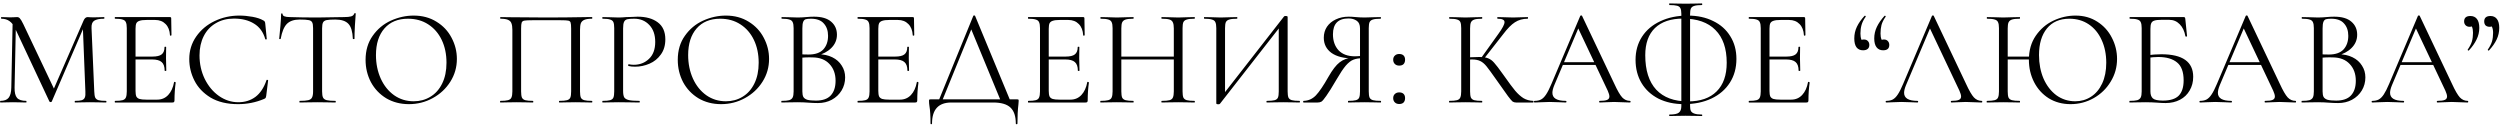 <?xml version="1.0" encoding="UTF-8"?> <svg xmlns="http://www.w3.org/2000/svg" width="439" height="22" viewBox="0 0 439 22" fill="none"><path d="M2.225 3.552L2.801 3.6L2.561 15.384C2.545 16.232 2.689 16.832 2.993 17.184C3.297 17.536 3.833 17.712 4.601 17.712C4.633 17.712 4.649 17.76 4.649 17.856C4.649 17.952 4.633 18 4.601 18C4.153 18 3.809 17.992 3.569 17.976L2.273 17.952L1.025 17.976C0.801 17.992 0.481 18 0.065 18C0.033 18 0.017 17.952 0.017 17.856C0.017 17.76 0.033 17.712 0.065 17.712C0.737 17.712 1.217 17.536 1.505 17.184C1.809 16.816 1.969 16.216 1.985 15.384L2.225 3.552ZM18.617 17.712C18.665 17.712 18.689 17.76 18.689 17.856C18.689 17.952 18.665 18 18.617 18C18.121 18 17.729 17.992 17.441 17.976L15.785 17.952L14.249 17.976C13.993 17.992 13.633 18 13.169 18C13.137 18 13.121 17.952 13.121 17.856C13.121 17.76 13.137 17.712 13.169 17.712C13.713 17.712 14.113 17.672 14.369 17.592C14.641 17.496 14.817 17.336 14.897 17.112C14.993 16.888 15.025 16.536 14.993 16.056L14.537 4.464L15.329 3.36L9.089 17.832C9.057 17.896 8.993 17.928 8.897 17.928C8.817 17.928 8.745 17.896 8.681 17.832L2.657 4.992C2.385 4.4 2.049 3.968 1.649 3.696C1.265 3.424 0.793 3.288 0.233 3.288C0.201 3.288 0.185 3.24 0.185 3.144C0.185 3.048 0.201 3 0.233 3L1.121 3.024C1.281 3.04 1.505 3.048 1.793 3.048C2.081 3.048 2.321 3.04 2.513 3.024C2.721 3.008 2.881 3 2.993 3C3.201 3 3.369 3.08 3.497 3.24C3.641 3.384 3.841 3.72 4.097 4.248L9.569 15.768L8.825 17.016L14.681 3.6C14.857 3.2 15.097 3 15.401 3C15.481 3 15.593 3.008 15.737 3.024C15.897 3.04 16.105 3.048 16.361 3.048L17.489 3.024C17.665 3.008 17.929 3 18.281 3C18.313 3 18.329 3.048 18.329 3.144C18.329 3.24 18.313 3.288 18.281 3.288C17.465 3.288 16.881 3.408 16.529 3.648C16.193 3.872 16.041 4.304 16.073 4.944L16.553 16.056C16.569 16.552 16.625 16.912 16.721 17.136C16.833 17.36 17.025 17.512 17.297 17.592C17.569 17.672 18.009 17.712 18.617 17.712ZM20.2 18C20.168 18 20.152 17.952 20.152 17.856C20.152 17.76 20.168 17.712 20.2 17.712C20.808 17.712 21.248 17.672 21.52 17.592C21.808 17.512 22 17.36 22.096 17.136C22.208 16.896 22.264 16.536 22.264 16.056V4.944C22.264 4.464 22.208 4.112 22.096 3.888C22 3.664 21.808 3.512 21.52 3.432C21.248 3.336 20.808 3.288 20.2 3.288C20.168 3.288 20.152 3.24 20.152 3.144C20.152 3.048 20.168 3 20.2 3H29.848C29.992 3 30.064 3.072 30.064 3.216L30.112 6.168C30.112 6.216 30.064 6.248 29.968 6.264C29.888 6.264 29.848 6.24 29.848 6.192C29.8 5.344 29.544 4.688 29.08 4.224C28.616 3.744 28 3.504 27.232 3.504H25.768C25.208 3.504 24.792 3.552 24.52 3.648C24.248 3.728 24.056 3.872 23.944 4.08C23.848 4.288 23.8 4.616 23.8 5.064V15.96C23.8 16.392 23.848 16.72 23.944 16.944C24.056 17.152 24.24 17.296 24.496 17.376C24.752 17.456 25.152 17.496 25.696 17.496H27.616C28.384 17.496 29.024 17.224 29.536 16.68C30.048 16.136 30.392 15.384 30.568 14.424C30.568 14.392 30.6 14.376 30.664 14.376C30.712 14.376 30.752 14.392 30.784 14.424C30.832 14.44 30.856 14.456 30.856 14.472C30.712 15.48 30.64 16.536 30.64 17.64C30.64 17.768 30.608 17.864 30.544 17.928C30.496 17.976 30.4 18 30.256 18H20.2ZM28.912 12.408C28.912 11.704 28.736 11.2 28.384 10.896C28.048 10.592 27.48 10.44 26.68 10.44H23.08V9.936H26.752C27.52 9.936 28.064 9.808 28.384 9.552C28.72 9.296 28.888 8.864 28.888 8.256C28.888 8.224 28.936 8.208 29.032 8.208C29.128 8.208 29.176 8.224 29.176 8.256L29.152 10.2C29.152 10.664 29.16 11.016 29.176 11.256L29.2 12.408C29.2 12.44 29.152 12.456 29.056 12.456C28.96 12.456 28.912 12.44 28.912 12.408ZM42.019 2.736C42.787 2.736 43.563 2.808 44.347 2.952C45.131 3.096 45.755 3.304 46.219 3.576C46.363 3.64 46.451 3.712 46.483 3.792C46.531 3.856 46.563 3.976 46.579 4.152L46.843 6.84C46.843 6.888 46.803 6.92 46.723 6.936C46.643 6.936 46.595 6.912 46.579 6.864C46.227 5.632 45.571 4.728 44.611 4.152C43.667 3.56 42.491 3.264 41.083 3.264C39.867 3.264 38.803 3.536 37.891 4.08C36.979 4.608 36.275 5.36 35.779 6.336C35.283 7.312 35.035 8.44 35.035 9.72C35.035 11.208 35.339 12.584 35.947 13.848C36.571 15.112 37.403 16.112 38.443 16.848C39.499 17.584 40.635 17.952 41.851 17.952C43.003 17.952 44.003 17.64 44.851 17.016C45.699 16.376 46.347 15.4 46.795 14.088C46.795 14.04 46.827 14.016 46.891 14.016C46.939 14.016 46.979 14.024 47.011 14.04C47.059 14.056 47.083 14.08 47.083 14.112L46.747 16.824C46.715 17.016 46.675 17.144 46.627 17.208C46.595 17.256 46.507 17.312 46.363 17.376C44.923 17.984 43.403 18.288 41.803 18.288C39.883 18.288 38.275 17.904 36.979 17.136C35.699 16.352 34.755 15.36 34.147 14.16C33.539 12.96 33.235 11.696 33.235 10.368C33.235 8.896 33.643 7.576 34.459 6.408C35.275 5.24 36.355 4.336 37.699 3.696C39.043 3.056 40.483 2.736 42.019 2.736ZM52.625 3.432C51.633 3.432 50.881 3.688 50.369 4.2C49.873 4.712 49.513 5.584 49.289 6.816C49.289 6.848 49.241 6.864 49.145 6.864C49.065 6.864 49.025 6.848 49.025 6.816C49.089 6.24 49.161 5.488 49.241 4.56C49.321 3.632 49.361 2.936 49.361 2.472C49.361 2.392 49.401 2.352 49.481 2.352C49.577 2.352 49.625 2.392 49.625 2.472C49.625 2.824 50.057 3 50.921 3C52.297 3.048 53.905 3.072 55.745 3.072C56.689 3.072 57.689 3.056 58.745 3.024L60.377 3C60.953 3 61.377 2.96 61.649 2.88C61.937 2.8 62.121 2.64 62.201 2.4C62.217 2.336 62.265 2.304 62.345 2.304C62.425 2.304 62.465 2.336 62.465 2.4C62.417 2.864 62.369 3.568 62.321 4.512C62.273 5.456 62.249 6.224 62.249 6.816C62.249 6.848 62.201 6.864 62.105 6.864C62.009 6.864 61.961 6.848 61.961 6.816C61.913 5.568 61.657 4.696 61.193 4.2C60.729 3.688 59.961 3.432 58.889 3.432C58.169 3.432 57.657 3.464 57.353 3.528C57.049 3.592 56.841 3.728 56.729 3.936C56.617 4.144 56.561 4.496 56.561 4.992V16.056C56.561 16.552 56.617 16.912 56.729 17.136C56.841 17.36 57.057 17.512 57.377 17.592C57.697 17.672 58.201 17.712 58.889 17.712C58.937 17.712 58.961 17.76 58.961 17.856C58.961 17.952 58.937 18 58.889 18C58.361 18 57.937 17.992 57.617 17.976L55.745 17.952L53.945 17.976C53.625 17.992 53.185 18 52.625 18C52.593 18 52.577 17.952 52.577 17.856C52.577 17.76 52.593 17.712 52.625 17.712C53.313 17.712 53.817 17.672 54.137 17.592C54.457 17.512 54.673 17.36 54.785 17.136C54.913 16.896 54.977 16.536 54.977 16.056V4.944C54.977 4.448 54.921 4.104 54.809 3.912C54.697 3.704 54.489 3.576 54.185 3.528C53.881 3.464 53.361 3.432 52.625 3.432ZM71.803 18.288C70.316 18.288 68.987 17.944 67.82 17.256C66.668 16.552 65.772 15.608 65.132 14.424C64.507 13.224 64.195 11.92 64.195 10.512C64.195 8.864 64.612 7.456 65.444 6.288C66.275 5.104 67.34 4.216 68.635 3.624C69.948 3.032 71.284 2.736 72.644 2.736C74.163 2.736 75.499 3.096 76.651 3.816C77.803 4.52 78.683 5.456 79.291 6.624C79.915 7.792 80.228 9.032 80.228 10.344C80.228 11.8 79.844 13.136 79.076 14.352C78.308 15.568 77.275 16.528 75.98 17.232C74.7 17.936 73.308 18.288 71.803 18.288ZM72.644 17.784C73.731 17.784 74.707 17.52 75.572 16.992C76.451 16.464 77.139 15.696 77.635 14.688C78.147 13.664 78.403 12.44 78.403 11.016C78.403 9.512 78.124 8.176 77.564 7.008C77.004 5.84 76.212 4.928 75.188 4.272C74.18 3.616 72.996 3.288 71.635 3.288C69.876 3.288 68.499 3.856 67.507 4.992C66.516 6.128 66.019 7.688 66.019 9.672C66.019 11.176 66.299 12.552 66.859 13.8C67.419 15.032 68.204 16.008 69.212 16.728C70.219 17.432 71.364 17.784 72.644 17.784ZM103.94 17.712C103.988 17.712 104.012 17.76 104.012 17.856C104.012 17.952 103.988 18 103.94 18C103.428 18 103.028 17.992 102.74 17.976L101.108 17.952L99.403 17.976C99.115 17.992 98.724 18 98.228 18C98.18 18 98.156 17.952 98.156 17.856C98.156 17.76 98.18 17.712 98.228 17.712C98.835 17.712 99.284 17.672 99.572 17.592C99.859 17.512 100.052 17.36 100.148 17.136C100.244 16.896 100.292 16.536 100.292 16.056V5.04C100.292 4.496 100.26 4.136 100.196 3.96C100.148 3.784 100.012 3.672 99.787 3.624C99.564 3.576 99.108 3.552 98.419 3.552H93.499C92.779 3.552 92.299 3.576 92.059 3.624C91.82 3.672 91.668 3.792 91.603 3.984C91.54 4.16 91.507 4.512 91.507 5.04V16.056C91.507 16.536 91.555 16.896 91.651 17.136C91.763 17.36 91.956 17.512 92.228 17.592C92.516 17.672 92.972 17.712 93.596 17.712C93.627 17.712 93.644 17.76 93.644 17.856C93.644 17.952 93.627 18 93.596 18C93.1 18 92.707 17.992 92.419 17.976L90.692 17.952L89.059 17.976C88.772 17.992 88.371 18 87.859 18C87.828 18 87.811 17.952 87.811 17.856C87.811 17.76 87.828 17.712 87.859 17.712C88.468 17.712 88.915 17.672 89.204 17.592C89.507 17.512 89.707 17.36 89.803 17.136C89.915 16.896 89.972 16.536 89.972 16.056V5.232C89.972 4.736 89.915 4.352 89.803 4.08C89.707 3.808 89.507 3.608 89.204 3.48C88.9 3.352 88.46 3.288 87.883 3.288C87.852 3.288 87.835 3.24 87.835 3.144C87.835 3.048 87.852 3 87.883 3C88.427 3 88.948 3.008 89.444 3.024C91.523 3.056 93.707 3.072 95.996 3.072C98.076 3.072 100.46 3.048 103.148 3H103.94C103.988 3 104.012 3.048 104.012 3.144C104.012 3.24 103.988 3.288 103.94 3.288C103.364 3.288 102.924 3.352 102.62 3.48C102.316 3.608 102.108 3.808 101.996 4.08C101.9 4.352 101.852 4.736 101.852 5.232V16.056C101.852 16.536 101.9 16.896 101.996 17.136C102.108 17.36 102.308 17.512 102.596 17.592C102.884 17.672 103.332 17.712 103.94 17.712ZM109.417 15.96C109.417 16.472 109.481 16.848 109.609 17.088C109.753 17.312 110.017 17.472 110.401 17.568C110.801 17.664 111.425 17.712 112.273 17.712C112.321 17.712 112.345 17.76 112.345 17.856C112.345 17.952 112.321 18 112.273 18C111.617 18 111.105 17.992 110.737 17.976L108.649 17.952L107.041 17.976C106.737 17.992 106.329 18 105.817 18C105.785 18 105.769 17.952 105.769 17.856C105.769 17.76 105.785 17.712 105.817 17.712C106.425 17.712 106.865 17.672 107.137 17.592C107.425 17.512 107.617 17.36 107.713 17.136C107.809 16.896 107.857 16.536 107.857 16.056V4.944C107.857 4.464 107.809 4.112 107.713 3.888C107.617 3.664 107.425 3.512 107.137 3.432C106.865 3.336 106.425 3.288 105.817 3.288C105.785 3.288 105.769 3.24 105.769 3.144C105.769 3.048 105.785 3 105.817 3L107.017 3.024C107.689 3.056 108.225 3.072 108.625 3.072C109.025 3.072 109.473 3.048 109.969 3C110.161 3 110.465 2.992 110.881 2.976C111.297 2.944 111.657 2.928 111.961 2.928C113.433 2.928 114.609 3.256 115.489 3.912C116.385 4.568 116.833 5.568 116.833 6.912C116.833 7.968 116.569 8.856 116.041 9.576C115.529 10.296 114.865 10.832 114.049 11.184C113.233 11.536 112.393 11.712 111.529 11.712C111.065 11.712 110.681 11.672 110.377 11.592C110.329 11.592 110.305 11.552 110.305 11.472C110.305 11.424 110.313 11.376 110.329 11.328C110.361 11.28 110.393 11.264 110.425 11.28C110.681 11.344 110.969 11.376 111.289 11.376C112.345 11.376 113.233 11.032 113.953 10.344C114.689 9.656 115.057 8.664 115.057 7.368C115.057 6.104 114.713 5.112 114.025 4.392C113.337 3.656 112.457 3.288 111.385 3.288C110.809 3.288 110.393 3.32 110.137 3.384C109.881 3.448 109.697 3.6 109.585 3.84C109.473 4.064 109.417 4.448 109.417 4.992V15.96ZM126.624 18.288C125.136 18.288 123.808 17.944 122.64 17.256C121.488 16.552 120.592 15.608 119.952 14.424C119.328 13.224 119.016 11.92 119.016 10.512C119.016 8.864 119.432 7.456 120.264 6.288C121.096 5.104 122.16 4.216 123.456 3.624C124.768 3.032 126.104 2.736 127.464 2.736C128.984 2.736 130.32 3.096 131.472 3.816C132.624 4.52 133.504 5.456 134.112 6.624C134.736 7.792 135.048 9.032 135.048 10.344C135.048 11.8 134.664 13.136 133.896 14.352C133.128 15.568 132.096 16.528 130.8 17.232C129.52 17.936 128.128 18.288 126.624 18.288ZM127.464 17.784C128.552 17.784 129.528 17.52 130.392 16.992C131.272 16.464 131.96 15.696 132.456 14.688C132.968 13.664 133.224 12.44 133.224 11.016C133.224 9.512 132.944 8.176 132.384 7.008C131.824 5.84 131.032 4.928 130.008 4.272C129 3.616 127.816 3.288 126.456 3.288C124.696 3.288 123.32 3.856 122.328 4.992C121.336 6.128 120.84 7.688 120.84 9.672C120.84 11.176 121.12 12.552 121.68 13.8C122.24 15.032 123.024 16.008 124.032 16.728C125.04 17.432 126.184 17.784 127.464 17.784ZM143.679 9.528C144.607 9.528 145.431 9.704 146.151 10.056C146.871 10.408 147.423 10.896 147.807 11.52C148.207 12.128 148.407 12.816 148.407 13.584C148.407 14.432 148.199 15.2 147.783 15.888C147.367 16.576 146.791 17.12 146.055 17.52C145.335 17.904 144.527 18.096 143.631 18.096C143.103 18.096 142.527 18.072 141.903 18.024C141.679 18.008 141.415 17.992 141.111 17.976C140.807 17.96 140.471 17.952 140.103 17.952L138.471 17.976C138.183 17.992 137.775 18 137.247 18C137.215 18 137.199 17.952 137.199 17.856C137.199 17.76 137.215 17.712 137.247 17.712C137.855 17.712 138.303 17.672 138.591 17.592C138.879 17.496 139.079 17.336 139.191 17.112C139.303 16.888 139.359 16.536 139.359 16.056V4.944C139.359 4.464 139.303 4.112 139.191 3.888C139.095 3.664 138.903 3.512 138.615 3.432C138.327 3.336 137.887 3.288 137.295 3.288C137.247 3.288 137.223 3.24 137.223 3.144C137.223 3.048 137.247 3 137.295 3L138.471 3.024C139.143 3.056 139.687 3.072 140.103 3.072C140.391 3.072 140.655 3.064 140.895 3.048C141.151 3.032 141.367 3.016 141.543 3C142.055 2.952 142.519 2.928 142.935 2.928C144.279 2.928 145.287 3.224 145.959 3.816C146.631 4.392 146.967 5.152 146.967 6.096C146.967 6.992 146.639 7.768 145.983 8.424C145.343 9.064 144.487 9.52 143.415 9.792L143.679 9.528ZM142.407 3.288C141.975 3.288 141.663 3.32 141.471 3.384C141.279 3.448 141.135 3.6 141.039 3.84C140.943 4.08 140.895 4.464 140.895 4.992V9.696L140.127 9.504C140.815 9.552 141.431 9.576 141.975 9.576C143.143 9.576 144.007 9.28 144.567 8.688C145.127 8.08 145.407 7.28 145.407 6.288C145.407 5.392 145.159 4.672 144.663 4.128C144.183 3.568 143.431 3.288 142.407 3.288ZM143.271 17.664C144.439 17.664 145.303 17.368 145.863 16.776C146.439 16.168 146.727 15.304 146.727 14.184C146.727 12.968 146.367 11.984 145.647 11.232C144.943 10.48 143.967 10.096 142.719 10.08C141.807 10.048 140.967 10.088 140.199 10.2L140.895 9.936V16.056C140.895 16.472 140.951 16.792 141.063 17.016C141.191 17.24 141.423 17.408 141.759 17.52C142.111 17.616 142.615 17.664 143.271 17.664ZM150.63 18C150.598 18 150.582 17.952 150.582 17.856C150.582 17.76 150.598 17.712 150.63 17.712C151.238 17.712 151.678 17.672 151.95 17.592C152.238 17.512 152.43 17.36 152.526 17.136C152.638 16.896 152.694 16.536 152.694 16.056V4.944C152.694 4.464 152.638 4.112 152.526 3.888C152.43 3.664 152.238 3.512 151.95 3.432C151.678 3.336 151.238 3.288 150.63 3.288C150.598 3.288 150.582 3.24 150.582 3.144C150.582 3.048 150.598 3 150.63 3H160.278C160.422 3 160.494 3.072 160.494 3.216L160.542 6.168C160.542 6.216 160.494 6.248 160.398 6.264C160.318 6.264 160.278 6.24 160.278 6.192C160.23 5.344 159.974 4.688 159.51 4.224C159.046 3.744 158.43 3.504 157.662 3.504H156.198C155.638 3.504 155.222 3.552 154.95 3.648C154.678 3.728 154.486 3.872 154.374 4.08C154.278 4.288 154.23 4.616 154.23 5.064V15.96C154.23 16.392 154.278 16.72 154.374 16.944C154.486 17.152 154.67 17.296 154.926 17.376C155.182 17.456 155.582 17.496 156.126 17.496H158.046C158.814 17.496 159.454 17.224 159.966 16.68C160.478 16.136 160.822 15.384 160.998 14.424C160.998 14.392 161.03 14.376 161.094 14.376C161.142 14.376 161.182 14.392 161.214 14.424C161.262 14.44 161.286 14.456 161.286 14.472C161.142 15.48 161.07 16.536 161.07 17.64C161.07 17.768 161.038 17.864 160.974 17.928C160.926 17.976 160.83 18 160.686 18H150.63ZM159.342 12.408C159.342 11.704 159.166 11.2 158.814 10.896C158.478 10.592 157.91 10.44 157.11 10.44H153.51V9.936H157.182C157.95 9.936 158.494 9.808 158.814 9.552C159.15 9.296 159.318 8.864 159.318 8.256C159.318 8.224 159.366 8.208 159.462 8.208C159.558 8.208 159.606 8.224 159.606 8.256L159.582 10.2C159.582 10.664 159.59 11.016 159.606 11.256L159.63 12.408C159.63 12.44 159.582 12.456 159.486 12.456C159.39 12.456 159.342 12.44 159.342 12.408ZM170.912 2.784C170.928 2.736 170.976 2.712 171.056 2.712C171.152 2.712 171.208 2.736 171.224 2.784L177.536 18H175.856L170.384 4.752L171.056 3.936L165.32 18H164.696L170.912 2.784ZM163.4 21.696C163.4 20.4 163.336 19.368 163.208 18.6C163.16 18.296 163.136 18 163.136 17.712C163.136 17.584 163.152 17.512 163.184 17.496C163.216 17.464 163.288 17.448 163.4 17.448H178.616C178.744 17.448 178.816 17.464 178.832 17.496C178.864 17.512 178.88 17.584 178.88 17.712C178.88 17.792 178.864 18.008 178.832 18.36C178.72 19.256 178.664 20.368 178.664 21.696C178.664 21.776 178.616 21.816 178.52 21.816C178.424 21.816 178.376 21.776 178.376 21.696C178.376 20.416 178.064 19.48 177.44 18.888C176.816 18.296 175.8 18 174.392 18H167.048C164.792 18 163.664 19.232 163.664 21.696C163.664 21.776 163.616 21.816 163.52 21.816C163.44 21.816 163.4 21.776 163.4 21.696ZM180.559 18C180.527 18 180.511 17.952 180.511 17.856C180.511 17.76 180.527 17.712 180.559 17.712C181.167 17.712 181.607 17.672 181.879 17.592C182.167 17.512 182.359 17.36 182.455 17.136C182.567 16.896 182.623 16.536 182.623 16.056V4.944C182.623 4.464 182.567 4.112 182.455 3.888C182.359 3.664 182.167 3.512 181.879 3.432C181.607 3.336 181.167 3.288 180.559 3.288C180.527 3.288 180.511 3.24 180.511 3.144C180.511 3.048 180.527 3 180.559 3H190.207C190.351 3 190.423 3.072 190.423 3.216L190.471 6.168C190.471 6.216 190.423 6.248 190.327 6.264C190.247 6.264 190.207 6.24 190.207 6.192C190.159 5.344 189.903 4.688 189.439 4.224C188.975 3.744 188.359 3.504 187.591 3.504H186.127C185.567 3.504 185.151 3.552 184.879 3.648C184.607 3.728 184.415 3.872 184.303 4.08C184.207 4.288 184.159 4.616 184.159 5.064V15.96C184.159 16.392 184.207 16.72 184.303 16.944C184.415 17.152 184.599 17.296 184.855 17.376C185.111 17.456 185.511 17.496 186.055 17.496H187.975C188.743 17.496 189.383 17.224 189.895 16.68C190.407 16.136 190.751 15.384 190.927 14.424C190.927 14.392 190.959 14.376 191.023 14.376C191.071 14.376 191.111 14.392 191.143 14.424C191.191 14.44 191.215 14.456 191.215 14.472C191.071 15.48 190.999 16.536 190.999 17.64C190.999 17.768 190.967 17.864 190.903 17.928C190.855 17.976 190.759 18 190.615 18H180.559ZM189.271 12.408C189.271 11.704 189.095 11.2 188.743 10.896C188.407 10.592 187.839 10.44 187.039 10.44H183.439V9.936H187.111C187.879 9.936 188.423 9.808 188.743 9.552C189.079 9.296 189.247 8.864 189.247 8.256C189.247 8.224 189.295 8.208 189.391 8.208C189.487 8.208 189.535 8.224 189.535 8.256L189.511 10.2C189.511 10.664 189.519 11.016 189.535 11.256L189.559 12.408C189.559 12.44 189.511 12.456 189.415 12.456C189.319 12.456 189.271 12.44 189.271 12.408ZM206.122 4.992C206.122 4.512 206.066 4.16 205.954 3.936C205.858 3.696 205.666 3.528 205.378 3.432C205.09 3.336 204.634 3.288 204.01 3.288C203.962 3.288 203.938 3.24 203.938 3.144C203.938 3.048 203.962 3 204.01 3L205.162 3.024C205.866 3.056 206.45 3.072 206.914 3.072C207.346 3.072 207.898 3.056 208.57 3.024L209.746 3C209.794 3 209.818 3.048 209.818 3.144C209.818 3.24 209.794 3.288 209.746 3.288C209.138 3.288 208.69 3.336 208.402 3.432C208.114 3.512 207.914 3.664 207.802 3.888C207.706 4.112 207.658 4.464 207.658 4.944V16.056C207.658 16.536 207.706 16.896 207.802 17.136C207.914 17.36 208.114 17.512 208.402 17.592C208.69 17.672 209.138 17.712 209.746 17.712C209.794 17.712 209.818 17.76 209.818 17.856C209.818 17.952 209.794 18 209.746 18C209.25 18 208.858 17.992 208.57 17.976L206.914 17.952L205.162 17.976C204.874 17.992 204.49 18 204.01 18C203.962 18 203.938 17.952 203.938 17.856C203.938 17.76 203.962 17.712 204.01 17.712C204.634 17.712 205.09 17.672 205.378 17.592C205.666 17.512 205.858 17.36 205.954 17.136C206.066 16.896 206.122 16.536 206.122 16.056V4.992ZM196.066 9.936H206.794V10.44H196.066V9.936ZM195.37 4.944C195.37 4.464 195.314 4.112 195.202 3.888C195.106 3.664 194.914 3.512 194.626 3.432C194.338 3.336 193.89 3.288 193.282 3.288C193.25 3.288 193.234 3.24 193.234 3.144C193.234 3.048 193.25 3 193.282 3L194.506 3.024C195.178 3.056 195.714 3.072 196.114 3.072C196.578 3.072 197.162 3.056 197.866 3.024L199.018 3C199.05 3 199.066 3.048 199.066 3.144C199.066 3.24 199.05 3.288 199.018 3.288C198.41 3.288 197.954 3.336 197.65 3.432C197.362 3.528 197.162 3.696 197.05 3.936C196.954 4.16 196.906 4.512 196.906 4.992V16.056C196.906 16.536 196.954 16.896 197.05 17.136C197.162 17.36 197.362 17.512 197.65 17.592C197.938 17.672 198.394 17.712 199.018 17.712C199.05 17.712 199.066 17.76 199.066 17.856C199.066 17.952 199.05 18 199.018 18C198.522 18 198.13 17.992 197.842 17.976L196.114 17.952L194.458 17.976C194.17 17.992 193.77 18 193.258 18C193.226 18 193.21 17.952 193.21 17.856C193.21 17.76 193.226 17.712 193.258 17.712C193.866 17.712 194.314 17.672 194.602 17.592C194.906 17.512 195.106 17.36 195.202 17.136C195.314 16.896 195.37 16.536 195.37 16.056V4.944ZM225.485 2.88C225.533 2.832 225.621 2.808 225.749 2.808C225.989 2.808 226.109 2.864 226.109 2.976V16.056C226.109 16.536 226.157 16.896 226.253 17.136C226.365 17.36 226.565 17.512 226.853 17.592C227.141 17.672 227.589 17.712 228.197 17.712C228.245 17.712 228.269 17.76 228.269 17.856C228.269 17.952 228.245 18 228.197 18C227.701 18 227.301 17.992 226.997 17.976L225.341 17.952L223.589 17.976C223.317 17.992 222.941 18 222.461 18C222.413 18 222.389 17.952 222.389 17.856C222.389 17.76 222.413 17.712 222.461 17.712C223.085 17.712 223.541 17.672 223.829 17.592C224.117 17.512 224.309 17.36 224.405 17.136C224.501 16.912 224.549 16.552 224.549 16.056V4.32L225.005 4.416L214.229 18.216C214.181 18.28 214.085 18.312 213.941 18.312C213.701 18.312 213.581 18.256 213.581 18.144V4.944C213.581 4.464 213.525 4.112 213.413 3.888C213.317 3.664 213.117 3.512 212.813 3.432C212.525 3.336 212.077 3.288 211.469 3.288C211.437 3.288 211.421 3.24 211.421 3.144C211.421 3.048 211.437 3 211.469 3L212.717 3.024C213.389 3.056 213.933 3.072 214.349 3.072C214.813 3.072 215.397 3.056 216.101 3.024L217.229 3C217.261 3 217.277 3.048 217.277 3.144C217.277 3.24 217.261 3.288 217.229 3.288C216.605 3.288 216.149 3.336 215.861 3.432C215.573 3.512 215.373 3.664 215.261 3.888C215.165 4.112 215.117 4.464 215.117 4.944V16.824L214.685 16.728L225.485 2.88ZM242.466 17.712C242.498 17.712 242.514 17.76 242.514 17.856C242.514 17.952 242.498 18 242.466 18C241.938 18 241.53 17.992 241.242 17.976L239.61 17.952L237.93 17.976C237.642 17.992 237.25 18 236.754 18C236.722 18 236.706 17.952 236.706 17.856C236.706 17.76 236.722 17.712 236.754 17.712C237.362 17.712 237.81 17.672 238.098 17.592C238.386 17.512 238.578 17.36 238.674 17.136C238.77 16.896 238.818 16.536 238.818 16.056V10.104L239.25 10.224C238.61 10.224 238.074 10.312 237.642 10.488C237.226 10.648 236.786 10.992 236.322 11.52C235.874 12.048 235.33 12.864 234.69 13.968C233.906 15.312 233.306 16.272 232.89 16.848C232.49 17.424 232.202 17.76 232.026 17.856C231.85 17.952 231.634 18 231.378 18H228.906C228.858 18 228.834 17.952 228.834 17.856C228.834 17.76 228.858 17.712 228.906 17.712C229.738 17.696 230.458 17.376 231.066 16.752C231.674 16.112 232.41 15.024 233.274 13.488C233.978 12.256 234.634 11.408 235.242 10.944C235.85 10.464 236.61 10.184 237.522 10.104L237.69 10.272C235.994 10.256 234.698 9.928 233.802 9.288C232.906 8.632 232.458 7.744 232.458 6.624C232.458 5.904 232.642 5.264 233.01 4.704C233.394 4.144 233.914 3.712 234.57 3.408C235.242 3.088 235.994 2.928 236.826 2.928C237.194 2.928 237.618 2.952 238.098 3C238.29 3.016 238.514 3.032 238.77 3.048C239.026 3.064 239.306 3.072 239.61 3.072C240.026 3.072 240.57 3.056 241.242 3.024L242.442 3C242.474 3 242.49 3.048 242.49 3.144C242.49 3.24 242.474 3.288 242.442 3.288C241.818 3.288 241.362 3.336 241.074 3.432C240.802 3.512 240.61 3.664 240.498 3.888C240.402 4.112 240.354 4.464 240.354 4.944V16.056C240.354 16.536 240.402 16.896 240.498 17.136C240.61 17.36 240.81 17.512 241.098 17.592C241.386 17.672 241.842 17.712 242.466 17.712ZM234.066 6.024C234.066 7.176 234.394 8.112 235.05 8.832C235.722 9.536 236.682 9.888 237.93 9.888C238.506 9.888 238.962 9.84 239.298 9.744L238.818 9.912V4.992C238.818 4.352 238.626 3.904 238.242 3.648C237.858 3.376 237.378 3.24 236.802 3.24C234.978 3.24 234.066 4.168 234.066 6.024ZM245.7 18.264C245.38 18.264 245.124 18.168 244.932 17.976C244.74 17.784 244.644 17.536 244.644 17.232C244.644 16.928 244.74 16.688 244.932 16.512C245.124 16.32 245.38 16.224 245.7 16.224C246.036 16.224 246.292 16.312 246.468 16.488C246.644 16.664 246.732 16.912 246.732 17.232C246.732 17.552 246.644 17.808 246.468 18C246.292 18.176 246.036 18.264 245.7 18.264ZM245.7 11.52C245.38 11.52 245.124 11.424 244.932 11.232C244.74 11.04 244.644 10.792 244.644 10.488C244.644 10.184 244.74 9.944 244.932 9.768C245.124 9.576 245.38 9.48 245.7 9.48C246.036 9.48 246.292 9.568 246.468 9.744C246.644 9.92 246.732 10.168 246.732 10.488C246.732 10.808 246.644 11.064 246.468 11.256C246.292 11.432 246.036 11.52 245.7 11.52ZM266.212 18C265.988 18 265.788 17.944 265.612 17.832C265.452 17.704 265.18 17.384 264.796 16.872C264.412 16.36 263.724 15.392 262.732 13.968C261.948 12.848 261.38 12.072 261.028 11.64C260.676 11.208 260.316 10.904 259.948 10.728C259.58 10.536 259.084 10.44 258.46 10.44C258.252 10.44 258.06 10.448 257.884 10.464C257.708 10.48 257.556 10.496 257.428 10.512L257.404 10.08C258.412 10.032 259.196 10.008 259.756 10.008C260.444 10.008 260.972 10.088 261.34 10.248C261.708 10.392 262.052 10.648 262.372 11.016C262.708 11.384 263.228 12.064 263.932 13.056L264.244 13.488C264.996 14.56 265.604 15.376 266.068 15.936C266.532 16.48 267.012 16.912 267.508 17.232C268.02 17.536 268.596 17.696 269.236 17.712C269.268 17.712 269.284 17.76 269.284 17.856C269.284 17.952 269.268 18 269.236 18H266.212ZM254.5 18C254.468 18 254.452 17.952 254.452 17.856C254.452 17.76 254.468 17.712 254.5 17.712C255.108 17.712 255.556 17.672 255.844 17.592C256.132 17.512 256.324 17.36 256.42 17.136C256.532 16.896 256.588 16.536 256.588 16.056V4.944C256.588 4.464 256.54 4.112 256.444 3.888C256.348 3.664 256.156 3.512 255.868 3.432C255.58 3.336 255.132 3.288 254.524 3.288C254.492 3.288 254.476 3.24 254.476 3.144C254.476 3.048 254.492 3 254.524 3L255.7 3.024C256.372 3.056 256.916 3.072 257.332 3.072C257.796 3.072 258.38 3.056 259.084 3.024L260.236 3C260.268 3 260.284 3.048 260.284 3.144C260.284 3.24 260.268 3.288 260.236 3.288C259.628 3.288 259.18 3.336 258.892 3.432C258.604 3.528 258.404 3.696 258.292 3.936C258.196 4.16 258.148 4.512 258.148 4.992V16.056C258.148 16.536 258.196 16.896 258.292 17.136C258.404 17.36 258.596 17.512 258.868 17.592C259.156 17.672 259.612 17.712 260.236 17.712C260.268 17.712 260.284 17.76 260.284 17.856C260.284 17.952 260.268 18 260.236 18C259.74 18 259.348 17.992 259.06 17.976L257.332 17.952L255.7 17.976C255.412 17.992 255.012 18 254.5 18ZM260.092 10.176L263.116 5.952C263.836 4.96 264.196 4.272 264.196 3.888C264.196 3.68 264.092 3.528 263.884 3.432C263.692 3.336 263.388 3.288 262.972 3.288C262.94 3.288 262.924 3.24 262.924 3.144C262.924 3.048 262.94 3 262.972 3L264.004 3.024C264.612 3.056 265.18 3.072 265.708 3.072C266.252 3.072 266.812 3.056 267.388 3.024L268.252 3C268.3 3 268.324 3.048 268.324 3.144C268.324 3.24 268.3 3.288 268.252 3.288C267.404 3.288 266.66 3.496 266.02 3.912C265.396 4.312 264.716 5 263.98 5.976L260.524 10.392L260.092 10.176ZM274.353 10.92H280.713L280.881 11.4H274.113L274.353 10.92ZM286.233 17.712C286.297 17.712 286.329 17.76 286.329 17.856C286.329 17.952 286.297 18 286.233 18C285.929 18 285.457 17.984 284.817 17.952C284.177 17.92 283.713 17.904 283.425 17.904C283.073 17.904 282.625 17.92 282.081 17.952C281.569 17.984 281.177 18 280.905 18C280.841 18 280.809 17.952 280.809 17.856C280.809 17.76 280.841 17.712 280.905 17.712C281.513 17.712 281.945 17.656 282.201 17.544C282.473 17.432 282.609 17.232 282.609 16.944C282.609 16.704 282.513 16.368 282.321 15.936L276.993 4.68L277.593 3.936L272.937 14.952C272.713 15.496 272.601 15.944 272.601 16.296C272.601 17.24 273.385 17.712 274.953 17.712C275.033 17.712 275.073 17.76 275.073 17.856C275.073 17.952 275.033 18 274.953 18C274.665 18 274.249 17.984 273.705 17.952C273.097 17.92 272.569 17.904 272.121 17.904C271.705 17.904 271.225 17.92 270.681 17.952C270.201 17.984 269.801 18 269.481 18C269.401 18 269.361 17.952 269.361 17.856C269.361 17.76 269.401 17.712 269.481 17.712C269.929 17.712 270.305 17.632 270.609 17.472C270.929 17.296 271.225 17 271.497 16.584C271.785 16.152 272.097 15.536 272.433 14.736L277.497 2.784C277.529 2.736 277.585 2.712 277.665 2.712C277.745 2.712 277.793 2.736 277.809 2.784L283.473 14.712C284.017 15.896 284.481 16.696 284.865 17.112C285.249 17.512 285.705 17.712 286.233 17.712ZM293.155 20.376C293.123 20.376 293.107 20.328 293.107 20.232C293.107 20.152 293.123 20.112 293.155 20.112C293.987 20.112 294.539 20 294.811 19.776C295.099 19.552 295.243 19.176 295.243 18.648V2.424C295.243 1.976 295.187 1.648 295.075 1.44C294.979 1.232 294.787 1.088 294.499 1.008C294.211 0.928 293.763 0.888 293.155 0.888C293.123 0.888 293.107 0.84 293.107 0.744C293.107 0.648 293.123 0.6 293.155 0.6C293.667 0.6 294.067 0.608 294.355 0.624L295.987 0.648L297.739 0.624C298.011 0.608 298.379 0.6 298.843 0.6C298.891 0.6 298.915 0.648 298.915 0.744C298.915 0.84 298.891 0.888 298.843 0.888C298.251 0.888 297.811 0.936 297.523 1.032C297.235 1.112 297.035 1.264 296.923 1.488C296.827 1.712 296.779 2.04 296.779 2.472V18.648C296.779 19.016 296.827 19.296 296.923 19.488C297.035 19.696 297.235 19.848 297.523 19.944C297.827 20.056 298.267 20.112 298.843 20.112C298.891 20.112 298.915 20.152 298.915 20.232C298.915 20.328 298.891 20.376 298.843 20.376C298.379 20.376 298.003 20.368 297.715 20.352L295.987 20.328L294.355 20.352C294.067 20.368 293.667 20.376 293.155 20.376ZM295.699 18.288C294.019 18.288 292.531 17.968 291.235 17.328C289.955 16.672 288.963 15.76 288.259 14.592C287.555 13.408 287.203 12.048 287.203 10.512C287.203 8.976 287.579 7.624 288.331 6.456C289.099 5.272 290.179 4.36 291.571 3.72C292.963 3.064 294.563 2.736 296.371 2.736C298.067 2.736 299.555 3.056 300.835 3.696C302.131 4.32 303.131 5.208 303.835 6.36C304.555 7.496 304.915 8.824 304.915 10.344C304.915 11.928 304.531 13.32 303.763 14.52C302.995 15.72 301.915 16.648 300.523 17.304C299.131 17.96 297.523 18.288 295.699 18.288ZM296.395 17.808C298.587 17.808 300.267 17.224 301.435 16.056C302.619 14.888 303.211 13.208 303.211 11.016C303.211 8.504 302.547 6.584 301.219 5.256C299.907 3.928 298.011 3.264 295.531 3.264C293.403 3.264 291.763 3.816 290.611 4.92C289.475 6.024 288.907 7.616 288.907 9.696C288.907 12.336 289.547 14.352 290.827 15.744C292.123 17.12 293.979 17.808 296.395 17.808ZM307.122 18C307.09 18 307.074 17.952 307.074 17.856C307.074 17.76 307.09 17.712 307.122 17.712C307.73 17.712 308.17 17.672 308.442 17.592C308.73 17.512 308.922 17.36 309.018 17.136C309.13 16.896 309.186 16.536 309.186 16.056V4.944C309.186 4.464 309.13 4.112 309.018 3.888C308.922 3.664 308.73 3.512 308.442 3.432C308.17 3.336 307.73 3.288 307.122 3.288C307.09 3.288 307.074 3.24 307.074 3.144C307.074 3.048 307.09 3 307.122 3H316.77C316.914 3 316.986 3.072 316.986 3.216L317.034 6.168C317.034 6.216 316.986 6.248 316.89 6.264C316.81 6.264 316.77 6.24 316.77 6.192C316.722 5.344 316.466 4.688 316.002 4.224C315.538 3.744 314.922 3.504 314.154 3.504H312.69C312.13 3.504 311.714 3.552 311.442 3.648C311.17 3.728 310.978 3.872 310.866 4.08C310.77 4.288 310.722 4.616 310.722 5.064V15.96C310.722 16.392 310.77 16.72 310.866 16.944C310.978 17.152 311.162 17.296 311.418 17.376C311.674 17.456 312.074 17.496 312.618 17.496H314.538C315.306 17.496 315.946 17.224 316.458 16.68C316.97 16.136 317.314 15.384 317.49 14.424C317.49 14.392 317.522 14.376 317.586 14.376C317.634 14.376 317.674 14.392 317.706 14.424C317.754 14.44 317.778 14.456 317.778 14.472C317.634 15.48 317.562 16.536 317.562 17.64C317.562 17.768 317.53 17.864 317.466 17.928C317.418 17.976 317.322 18 317.178 18H307.122ZM315.834 12.408C315.834 11.704 315.658 11.2 315.306 10.896C314.97 10.592 314.402 10.44 313.602 10.44H310.002V9.936H313.674C314.442 9.936 314.986 9.808 315.306 9.552C315.642 9.296 315.81 8.864 315.81 8.256C315.81 8.224 315.858 8.208 315.954 8.208C316.05 8.208 316.098 8.224 316.098 8.256L316.074 10.2C316.074 10.664 316.082 11.016 316.098 11.256L316.122 12.408C316.122 12.44 316.074 12.456 315.978 12.456C315.882 12.456 315.834 12.44 315.834 12.408ZM327.149 8.832C326.653 8.832 326.269 8.656 325.997 8.304C325.741 7.952 325.613 7.432 325.613 6.744C325.613 6.024 325.765 5.344 326.069 4.704C326.373 4.064 326.821 3.424 327.413 2.784C327.429 2.768 327.453 2.76 327.485 2.76C327.533 2.76 327.573 2.784 327.605 2.832C327.637 2.88 327.637 2.92 327.605 2.952C327.253 3.448 327.013 3.928 326.885 4.392C326.757 4.84 326.693 5.336 326.693 5.88C326.693 6.312 326.749 6.664 326.861 6.936C326.989 7.192 327.157 7.416 327.365 7.608L326.453 7.776C326.437 7.504 326.509 7.296 326.669 7.152C326.829 7.008 327.037 6.936 327.293 6.936C327.597 6.936 327.829 7.024 327.989 7.2C328.165 7.376 328.253 7.608 328.253 7.896C328.253 8.2 328.157 8.432 327.965 8.592C327.773 8.752 327.501 8.832 327.149 8.832ZM330.677 8.832C330.181 8.832 329.797 8.656 329.525 8.304C329.253 7.952 329.117 7.432 329.117 6.744C329.117 6.04 329.269 5.368 329.573 4.728C329.877 4.088 330.325 3.44 330.917 2.784C330.933 2.768 330.957 2.76 330.989 2.76C331.037 2.76 331.077 2.784 331.109 2.832C331.141 2.88 331.141 2.92 331.109 2.952C330.757 3.448 330.517 3.928 330.389 4.392C330.277 4.84 330.221 5.336 330.221 5.88C330.221 6.312 330.277 6.656 330.389 6.912C330.501 7.168 330.661 7.4 330.869 7.608L329.957 7.776C329.941 7.504 330.013 7.296 330.173 7.152C330.349 7.008 330.565 6.936 330.821 6.936C331.109 6.936 331.333 7.024 331.493 7.2C331.669 7.376 331.757 7.608 331.757 7.896C331.757 8.52 331.397 8.832 330.677 8.832ZM331.239 18C331.159 18 331.119 17.952 331.119 17.856C331.119 17.76 331.159 17.712 331.239 17.712C331.687 17.712 332.063 17.632 332.367 17.472C332.687 17.296 332.983 17 333.255 16.584C333.543 16.152 333.855 15.536 334.191 14.736L339.255 2.784C339.287 2.736 339.343 2.712 339.423 2.712C339.503 2.712 339.551 2.736 339.567 2.784L345.231 14.712C345.775 15.896 346.239 16.696 346.623 17.112C347.007 17.512 347.463 17.712 347.991 17.712C348.055 17.712 348.087 17.76 348.087 17.856C348.087 17.952 348.055 18 347.991 18C347.687 18 347.215 17.984 346.575 17.952C345.935 17.92 345.471 17.904 345.183 17.904C344.831 17.904 344.383 17.92 343.839 17.952C343.327 17.984 342.935 18 342.663 18C342.599 18 342.567 17.952 342.567 17.856C342.567 17.76 342.599 17.712 342.663 17.712C343.271 17.712 343.703 17.656 343.959 17.544C344.231 17.432 344.367 17.232 344.367 16.944C344.367 16.704 344.271 16.368 344.079 15.936L338.751 4.68L339.351 3.936L334.695 14.952C334.471 15.496 334.359 15.944 334.359 16.296C334.359 17.24 335.143 17.712 336.711 17.712C336.791 17.712 336.831 17.76 336.831 17.856C336.831 17.952 336.791 18 336.711 18C336.423 18 336.007 17.984 335.463 17.952C334.855 17.92 334.327 17.904 333.879 17.904C333.463 17.904 332.983 17.92 332.439 17.952C331.959 17.984 331.559 18 331.239 18ZM351.786 9.936H357.042V10.44H351.786V9.936ZM351.018 4.944C351.018 4.464 350.962 4.112 350.85 3.888C350.754 3.664 350.562 3.512 350.274 3.432C349.986 3.336 349.538 3.288 348.93 3.288C348.898 3.288 348.882 3.24 348.882 3.144C348.882 3.048 348.898 3 348.93 3L350.154 3.024C350.826 3.056 351.362 3.072 351.762 3.072C352.226 3.072 352.81 3.056 353.514 3.024L354.666 3C354.698 3 354.714 3.048 354.714 3.144C354.714 3.24 354.698 3.288 354.666 3.288C354.058 3.288 353.602 3.336 353.298 3.432C353.01 3.528 352.81 3.696 352.698 3.936C352.602 4.16 352.554 4.512 352.554 4.992V16.056C352.554 16.536 352.602 16.896 352.698 17.136C352.81 17.36 353.01 17.512 353.298 17.592C353.586 17.672 354.042 17.712 354.666 17.712C354.698 17.712 354.714 17.76 354.714 17.856C354.714 17.952 354.698 18 354.666 18C354.17 18 353.778 17.992 353.49 17.976L351.762 17.952L350.106 17.976C349.818 17.992 349.418 18 348.906 18C348.874 18 348.858 17.952 348.858 17.856C348.858 17.76 348.874 17.712 348.906 17.712C349.514 17.712 349.962 17.672 350.25 17.592C350.554 17.512 350.754 17.36 350.85 17.136C350.962 16.896 351.018 16.536 351.018 16.056V4.944ZM363.594 18.288C362.154 18.288 360.874 17.944 359.754 17.256C358.65 16.552 357.794 15.608 357.186 14.424C356.578 13.224 356.274 11.92 356.274 10.512C356.274 8.864 356.674 7.456 357.474 6.288C358.29 5.104 359.322 4.216 360.57 3.624C361.834 3.032 363.13 2.736 364.458 2.736C365.914 2.736 367.194 3.096 368.298 3.816C369.402 4.52 370.25 5.456 370.842 6.624C371.45 7.792 371.754 9.032 371.754 10.344C371.754 11.8 371.378 13.136 370.626 14.352C369.89 15.568 368.898 16.528 367.65 17.232C366.402 17.936 365.05 18.288 363.594 18.288ZM364.41 17.784C365.434 17.784 366.354 17.52 367.17 16.992C368.002 16.464 368.658 15.688 369.138 14.664C369.618 13.64 369.858 12.424 369.858 11.016C369.858 9.512 369.586 8.176 369.042 7.008C368.514 5.84 367.762 4.928 366.786 4.272C365.81 3.616 364.674 3.288 363.378 3.288C361.682 3.288 360.37 3.856 359.442 4.992C358.514 6.128 358.05 7.688 358.05 9.672C358.05 11.176 358.314 12.552 358.842 13.8C359.386 15.032 360.138 16.008 361.098 16.728C362.074 17.432 363.178 17.784 364.41 17.784ZM380.278 18.096C379.846 18.096 379.342 18.072 378.766 18.024C378.526 18.008 378.238 17.992 377.902 17.976C377.566 17.96 377.206 17.952 376.822 17.952L375.19 17.976C374.902 17.992 374.494 18 373.966 18C373.934 18 373.918 17.952 373.918 17.856C373.918 17.76 373.934 17.712 373.966 17.712C374.574 17.712 375.022 17.672 375.31 17.592C375.598 17.496 375.798 17.336 375.91 17.112C376.022 16.888 376.078 16.536 376.078 16.056V4.944C376.078 4.464 376.022 4.112 375.91 3.888C375.814 3.664 375.622 3.512 375.334 3.432C375.062 3.336 374.622 3.288 374.014 3.288C373.966 3.288 373.942 3.24 373.942 3.144C373.942 3.048 373.966 3 374.014 3H383.47C383.566 3 383.63 3.024 383.662 3.072C383.694 3.104 383.718 3.176 383.734 3.288L384.046 6.336C384.046 6.384 383.998 6.416 383.902 6.432C383.822 6.432 383.774 6.408 383.758 6.36C383.598 5.464 383.262 4.76 382.75 4.248C382.254 3.736 381.638 3.48 380.902 3.48H379.534C378.974 3.48 378.558 3.528 378.286 3.624C378.03 3.704 377.854 3.856 377.758 4.08C377.662 4.288 377.614 4.624 377.614 5.088V16.056C377.614 16.616 377.758 17.024 378.046 17.28C378.334 17.536 378.918 17.664 379.798 17.664C381.078 17.664 382.006 17.376 382.582 16.8C383.158 16.208 383.446 15.312 383.446 14.112C383.446 12.64 383.062 11.592 382.294 10.968C381.526 10.328 380.422 10.008 378.982 10.008C378.454 10.008 377.782 10.064 376.966 10.176L376.918 9.72C377.862 9.592 378.734 9.528 379.534 9.528C383.262 9.528 385.126 10.848 385.126 13.488C385.126 14.384 384.918 15.184 384.502 15.888C384.102 16.592 383.534 17.136 382.798 17.52C382.062 17.904 381.222 18.096 380.278 18.096ZM391.212 10.92H397.572L397.74 11.4H390.972L391.212 10.92ZM403.092 17.712C403.156 17.712 403.188 17.76 403.188 17.856C403.188 17.952 403.156 18 403.092 18C402.788 18 402.316 17.984 401.676 17.952C401.036 17.92 400.572 17.904 400.284 17.904C399.932 17.904 399.484 17.92 398.94 17.952C398.428 17.984 398.036 18 397.764 18C397.7 18 397.668 17.952 397.668 17.856C397.668 17.76 397.7 17.712 397.764 17.712C398.372 17.712 398.804 17.656 399.06 17.544C399.332 17.432 399.468 17.232 399.468 16.944C399.468 16.704 399.372 16.368 399.18 15.936L393.852 4.68L394.452 3.936L389.796 14.952C389.572 15.496 389.46 15.944 389.46 16.296C389.46 17.24 390.244 17.712 391.812 17.712C391.892 17.712 391.932 17.76 391.932 17.856C391.932 17.952 391.892 18 391.812 18C391.524 18 391.108 17.984 390.564 17.952C389.956 17.92 389.428 17.904 388.98 17.904C388.564 17.904 388.084 17.92 387.54 17.952C387.06 17.984 386.66 18 386.34 18C386.26 18 386.22 17.952 386.22 17.856C386.22 17.76 386.26 17.712 386.34 17.712C386.788 17.712 387.164 17.632 387.468 17.472C387.788 17.296 388.084 17 388.356 16.584C388.644 16.152 388.956 15.536 389.292 14.736L394.356 2.784C394.388 2.736 394.444 2.712 394.524 2.712C394.604 2.712 394.652 2.736 394.668 2.784L400.332 14.712C400.876 15.896 401.34 16.696 401.724 17.112C402.108 17.512 402.564 17.712 403.092 17.712ZM410.632 9.528C411.56 9.528 412.384 9.704 413.104 10.056C413.824 10.408 414.376 10.896 414.76 11.52C415.16 12.128 415.36 12.816 415.36 13.584C415.36 14.432 415.152 15.2 414.736 15.888C414.32 16.576 413.744 17.12 413.008 17.52C412.288 17.904 411.48 18.096 410.584 18.096C410.056 18.096 409.48 18.072 408.856 18.024C408.632 18.008 408.368 17.992 408.064 17.976C407.76 17.96 407.424 17.952 407.056 17.952L405.424 17.976C405.136 17.992 404.728 18 404.2 18C404.168 18 404.152 17.952 404.152 17.856C404.152 17.76 404.168 17.712 404.2 17.712C404.808 17.712 405.256 17.672 405.544 17.592C405.832 17.496 406.032 17.336 406.144 17.112C406.256 16.888 406.312 16.536 406.312 16.056V4.944C406.312 4.464 406.256 4.112 406.144 3.888C406.048 3.664 405.856 3.512 405.568 3.432C405.28 3.336 404.84 3.288 404.248 3.288C404.2 3.288 404.176 3.24 404.176 3.144C404.176 3.048 404.2 3 404.248 3L405.424 3.024C406.096 3.056 406.64 3.072 407.056 3.072C407.344 3.072 407.608 3.064 407.848 3.048C408.104 3.032 408.32 3.016 408.496 3C409.008 2.952 409.472 2.928 409.888 2.928C411.232 2.928 412.24 3.224 412.912 3.816C413.584 4.392 413.92 5.152 413.92 6.096C413.92 6.992 413.592 7.768 412.936 8.424C412.296 9.064 411.44 9.52 410.368 9.792L410.632 9.528ZM409.36 3.288C408.928 3.288 408.616 3.32 408.424 3.384C408.232 3.448 408.088 3.6 407.992 3.84C407.896 4.08 407.848 4.464 407.848 4.992V9.696L407.08 9.504C407.768 9.552 408.384 9.576 408.928 9.576C410.096 9.576 410.96 9.28 411.52 8.688C412.08 8.08 412.36 7.28 412.36 6.288C412.36 5.392 412.112 4.672 411.616 4.128C411.136 3.568 410.384 3.288 409.36 3.288ZM410.224 17.664C411.392 17.664 412.256 17.368 412.816 16.776C413.392 16.168 413.68 15.304 413.68 14.184C413.68 12.968 413.32 11.984 412.6 11.232C411.896 10.48 410.92 10.096 409.672 10.08C408.76 10.048 407.92 10.088 407.152 10.2L407.848 9.936V16.056C407.848 16.472 407.904 16.792 408.016 17.016C408.144 17.24 408.376 17.408 408.712 17.52C409.064 17.616 409.568 17.664 410.224 17.664ZM421.447 10.92H427.807L427.975 11.4H421.207L421.447 10.92ZM433.327 17.712C433.391 17.712 433.423 17.76 433.423 17.856C433.423 17.952 433.391 18 433.327 18C433.023 18 432.551 17.984 431.911 17.952C431.271 17.92 430.807 17.904 430.519 17.904C430.167 17.904 429.719 17.92 429.175 17.952C428.663 17.984 428.271 18 427.999 18C427.935 18 427.903 17.952 427.903 17.856C427.903 17.76 427.935 17.712 427.999 17.712C428.607 17.712 429.039 17.656 429.295 17.544C429.567 17.432 429.703 17.232 429.703 16.944C429.703 16.704 429.607 16.368 429.415 15.936L424.087 4.68L424.687 3.936L420.031 14.952C419.807 15.496 419.695 15.944 419.695 16.296C419.695 17.24 420.479 17.712 422.047 17.712C422.127 17.712 422.167 17.76 422.167 17.856C422.167 17.952 422.127 18 422.047 18C421.759 18 421.343 17.984 420.799 17.952C420.191 17.92 419.663 17.904 419.215 17.904C418.799 17.904 418.319 17.92 417.775 17.952C417.295 17.984 416.895 18 416.575 18C416.495 18 416.455 17.952 416.455 17.856C416.455 17.76 416.495 17.712 416.575 17.712C417.023 17.712 417.399 17.632 417.703 17.472C418.023 17.296 418.319 17 418.591 16.584C418.879 16.152 419.191 15.536 419.527 14.736L424.591 2.784C424.623 2.736 424.679 2.712 424.759 2.712C424.839 2.712 424.887 2.736 424.903 2.784L430.567 14.712C431.111 15.896 431.575 16.696 431.959 17.112C432.343 17.512 432.799 17.712 433.327 17.712ZM437.331 2.808C437.811 2.808 438.187 2.984 438.459 3.336C438.731 3.688 438.867 4.208 438.867 4.896C438.867 5.616 438.715 6.296 438.411 6.936C438.107 7.576 437.659 8.216 437.067 8.856C437.051 8.872 437.027 8.88 436.995 8.88C436.947 8.88 436.907 8.856 436.875 8.808C436.843 8.76 436.843 8.72 436.875 8.688C437.227 8.176 437.467 7.704 437.595 7.272C437.723 6.824 437.787 6.32 437.787 5.76C437.787 5.328 437.723 4.984 437.595 4.728C437.483 4.456 437.323 4.224 437.115 4.032L438.027 3.864C438.043 4.136 437.971 4.344 437.811 4.488C437.651 4.632 437.443 4.704 437.187 4.704C436.883 4.704 436.643 4.624 436.467 4.464C436.307 4.288 436.227 4.056 436.227 3.768C436.227 3.128 436.595 2.808 437.331 2.808ZM433.803 2.808C434.299 2.808 434.683 2.984 434.955 3.336C435.227 3.688 435.363 4.208 435.363 4.896C435.363 5.616 435.203 6.296 434.883 6.936C434.579 7.576 434.131 8.216 433.539 8.856C433.523 8.872 433.499 8.88 433.467 8.88C433.419 8.88 433.379 8.856 433.347 8.808C433.315 8.76 433.315 8.72 433.347 8.688C433.699 8.176 433.939 7.704 434.067 7.272C434.195 6.824 434.259 6.32 434.259 5.76C434.259 5.328 434.203 4.984 434.091 4.728C433.979 4.472 433.819 4.24 433.611 4.032L434.499 3.864C434.515 4.136 434.443 4.344 434.283 4.488C434.123 4.632 433.915 4.704 433.659 4.704C433.371 4.704 433.139 4.616 432.963 4.44C432.787 4.264 432.699 4.04 432.699 3.768C432.699 3.128 433.067 2.808 433.803 2.808Z" fill="black"></path></svg> 